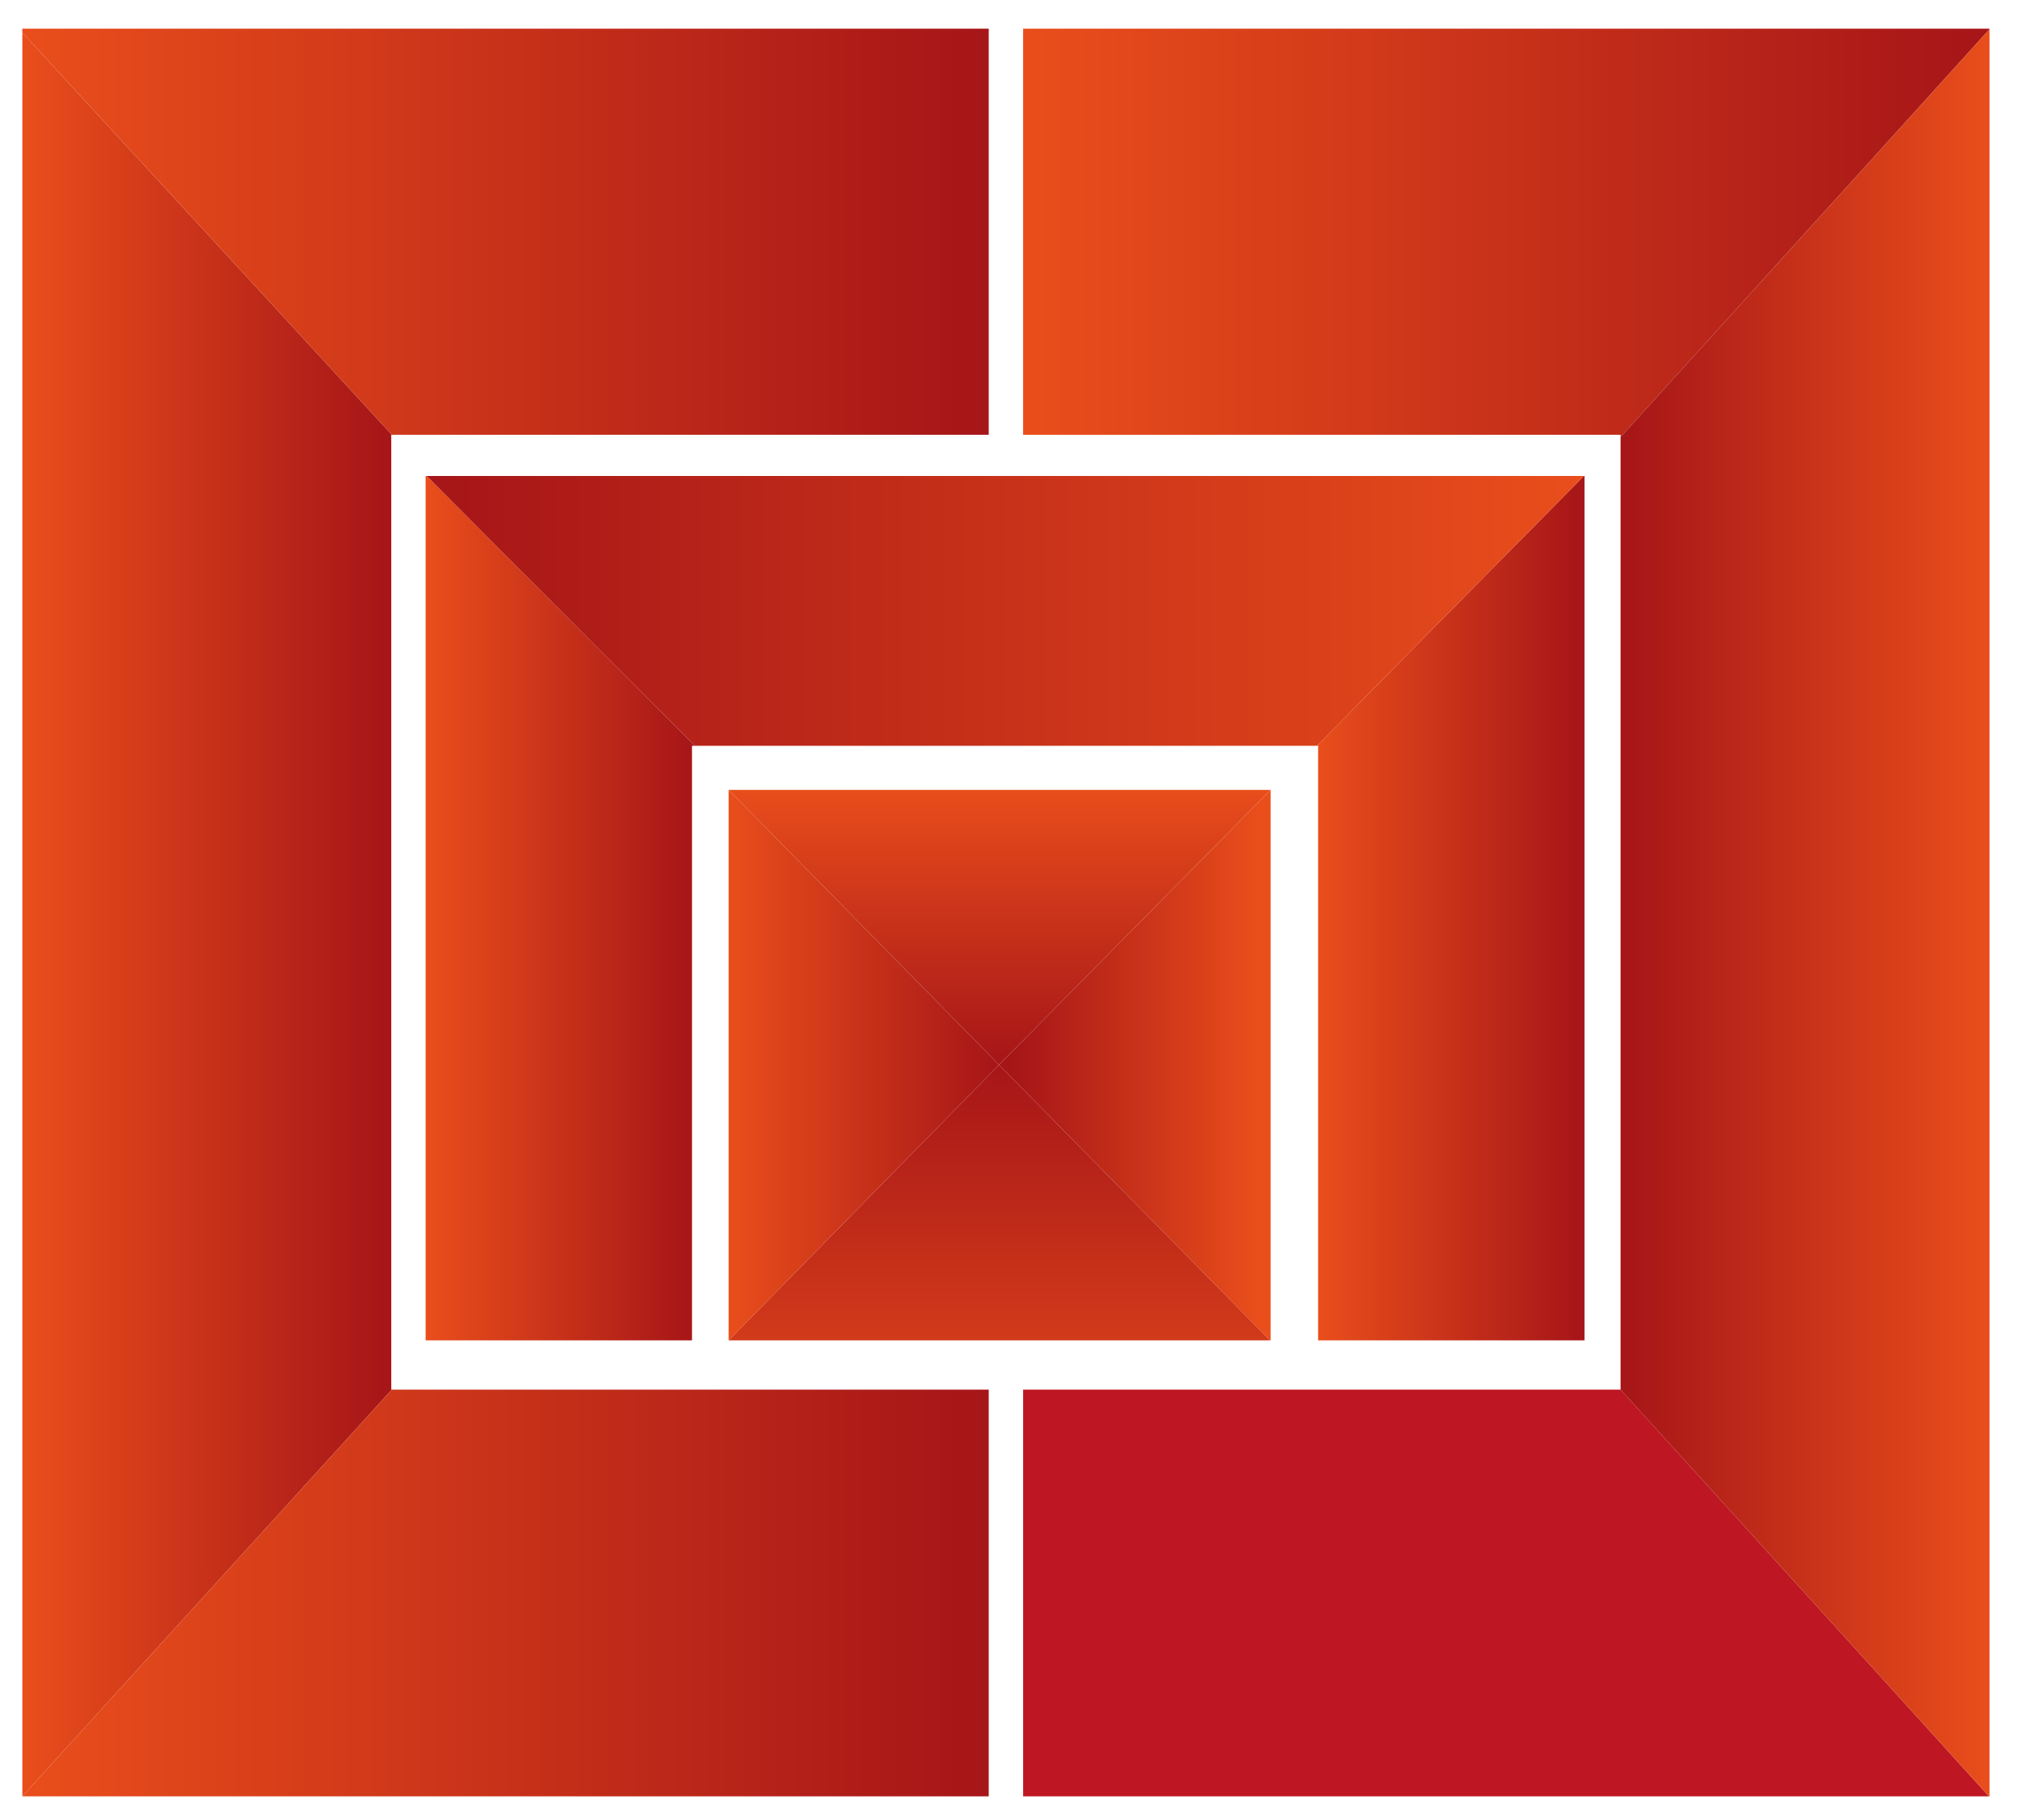 <?xml version="1.0" encoding="utf-8"?>
<!-- Generator: Adobe Illustrator 27.2.0, SVG Export Plug-In . SVG Version: 6.00 Build 0)  -->
<svg version="1.1" id="Capa_1" xmlns="http://www.w3.org/2000/svg" xmlns:xlink="http://www.w3.org/1999/xlink" x="0px" y="0px"
	 viewBox="0 0 352.1 317.8" style="enable-background:new 0 0 352.1 317.8;" xml:space="preserve">
<style type="text/css">
	.st0{fill:url(#SVGID_1_);}
	.st1{fill:url(#SVGID_00000101095553759445485140000004866970648643480202_);}
	.st2{fill:url(#SVGID_00000046341580043073189340000003998235989274995123_);}
	.st3{fill:url(#SVGID_00000091712474436292364740000011945217595736163972_);}
	.st4{fill:#BE1622;}
	.st5{fill:url(#SVGID_00000119828737258336534760000016973574993474062771_);}
	.st6{fill:url(#SVGID_00000052825667156379561640000014377485985745863592_);}
	.st7{fill:url(#SVGID_00000138540262195626190820000008307098964810739081_);}
	.st8{fill:url(#SVGID_00000170268943656839565400000011312908909297508004_);}
	.st9{fill:url(#SVGID_00000142177081024412442380000015729270012084687295_);}
	.st10{fill:url(#SVGID_00000044143067042697273090000003444691615438822548_);}
	.st11{fill:url(#SVGID_00000024696188111129533250000013332829200578395556_);}
	.st12{fill:url(#SVGID_00000183218745786894975720000013704889491610845362_);}
</style>
<g>
	
		<linearGradient id="SVGID_1_" gradientUnits="userSpaceOnUse" x1="3.89" y1="300.375" x2="68.37" y2="300.375" gradientTransform="matrix(1 0 0 -1 0 460)">
		<stop  offset="0" style="stop-color:#E94E1B"/>
		<stop  offset="1" style="stop-color:#A61518"/>
	</linearGradient>
	<polygon class="st0" points="3.9,313.6 3.9,313.6 68.4,242.6 68.3,242.6 68.3,75.9 68.4,75.9 3.9,5.7 	"/>
	
		<linearGradient id="SVGID_00000063629480331725685290000010815327589512856225_" gradientUnits="userSpaceOnUse" x1="3.93" y1="181.88" x2="172.56" y2="181.88" gradientTransform="matrix(1 0 0 -1 0 460)">
		<stop  offset="0" style="stop-color:#E94E1B"/>
		<stop  offset="1" style="stop-color:#A61518"/>
	</linearGradient>
	<polygon style="fill:url(#SVGID_00000063629480331725685290000010815327589512856225_);" points="172.6,313.6 172.6,242.6 
		68.4,242.6 3.9,313.6 	"/>
	
		<linearGradient id="SVGID_00000106868692837530056270000016179223575955224448_" gradientUnits="userSpaceOnUse" x1="3.89" y1="419.525" x2="172.56" y2="419.525" gradientTransform="matrix(1 0 0 -1 0 460)">
		<stop  offset="0" style="stop-color:#E94E1B"/>
		<stop  offset="1" style="stop-color:#A61518"/>
	</linearGradient>
	<polygon style="fill:url(#SVGID_00000106868692837530056270000016179223575955224448_);" points="3.9,5.7 68.4,75.9 172.6,75.9 
		172.6,5 3.9,5 	"/>
	
		<linearGradient id="SVGID_00000067928136083058536830000010460103714873634705_" gradientUnits="userSpaceOnUse" x1="178.59" y1="419.37" x2="347.26" y2="419.37" gradientTransform="matrix(1 0 0 -1 0 460)">
		<stop  offset="0" style="stop-color:#E94E1B"/>
		<stop  offset="1" style="stop-color:#A61518"/>
	</linearGradient>
	<polygon style="fill:url(#SVGID_00000067928136083058536830000010460103714873634705_);" points="347.3,5 178.6,5 178.6,75.9 
		282.9,75.9 282.9,76.3 347.3,5.1 	"/>
	<polygon class="st4" points="178.6,242.6 178.6,313.6 347.2,313.6 282.9,242.6 	"/>
	
		<linearGradient id="SVGID_00000093863729307576317680000008242276391102098072_" gradientUnits="userSpaceOnUse" x1="282.85" y1="300.635" x2="347.26" y2="300.635" gradientTransform="matrix(1 0 0 -1 0 460)">
		<stop  offset="0" style="stop-color:#A61518"/>
		<stop  offset="1" style="stop-color:#E94E1B"/>
	</linearGradient>
	<polygon style="fill:url(#SVGID_00000093863729307576317680000008242276391102098072_);" points="347.3,5.1 282.9,76.3 
		282.9,242.6 282.9,242.6 347.2,313.6 347.3,313.6 	"/>
	
		<linearGradient id="SVGID_00000071519714886131659600000003496287499542444932_" gradientUnits="userSpaceOnUse" x1="74.32" y1="301.45" x2="121.31" y2="301.45" gradientTransform="matrix(1 0 0 -1 0 460)">
		<stop  offset="0" style="stop-color:#E94E1B"/>
		<stop  offset="1" style="stop-color:#A61518"/>
	</linearGradient>
	<polygon style="fill:url(#SVGID_00000071519714886131659600000003496287499542444932_);" points="74.3,83.1 74.3,234 120.8,234 
		120.8,130.2 121.3,130.2 74.5,83.1 	"/>
	
		<linearGradient id="SVGID_00000120522536109407470590000012748689210106113412_" gradientUnits="userSpaceOnUse" x1="229.95" y1="301.45" x2="276.58" y2="301.45" gradientTransform="matrix(1 0 0 -1 0 460)">
		<stop  offset="0" style="stop-color:#E94E1B"/>
		<stop  offset="1" style="stop-color:#A61518"/>
	</linearGradient>
	<polygon style="fill:url(#SVGID_00000120522536109407470590000012748689210106113412_);" points="229.9,130.2 230.1,130.2 
		230.1,234 276.6,234 276.6,83.1 276.5,83.1 	"/>
	
		<linearGradient id="SVGID_00000088812804725492652170000012649825986507280815_" gradientUnits="userSpaceOnUse" x1="74.47" y1="353.33" x2="276.46" y2="353.33" gradientTransform="matrix(1 0 0 -1 0 460)">
		<stop  offset="0" style="stop-color:#A61518"/>
		<stop  offset="1" style="stop-color:#E94E1B"/>
	</linearGradient>
	<polygon style="fill:url(#SVGID_00000088812804725492652170000012649825986507280815_);" points="74.5,83.1 121.3,130.2 
		229.9,130.2 276.5,83.1 	"/>
	
		<linearGradient id="SVGID_00000170239328846383725500000003095037274664289680_" gradientUnits="userSpaceOnUse" x1="174.485" y1="274.05" x2="174.485" y2="322.94" gradientTransform="matrix(1 0 0 -1 0 460)">
		<stop  offset="0" style="stop-color:#A61518"/>
		<stop  offset="1" style="stop-color:#E94E1B"/>
	</linearGradient>
	<polygon style="fill:url(#SVGID_00000170239328846383725500000003095037274664289680_);" points="221.8,137.9 221.8,137.9 
		127.2,137.9 174.4,185.9 	"/>
	
		<linearGradient id="SVGID_00000129922719170509992300000001397720902478447785_" gradientUnits="userSpaceOnUse" x1="219.65" y1="274.04" x2="176.56" y2="274.04" gradientTransform="matrix(1 0 0 -1 0 460)">
		<stop  offset="0" style="stop-color:#E94E1B"/>
		<stop  offset="1" style="stop-color:#A61518"/>
	</linearGradient>
	<polygon style="fill:url(#SVGID_00000129922719170509992300000001397720902478447785_);" points="221.7,234 221.8,234 221.8,137.9 
		174.4,185.9 	"/>
	
		<linearGradient id="SVGID_00000176016229953559062770000018281028093032045725_" gradientUnits="userSpaceOnUse" x1="174.415" y1="275.18" x2="174.415" y2="199.48" gradientTransform="matrix(1 0 0 -1 0 460)">
		<stop  offset="0" style="stop-color:#A61518"/>
		<stop  offset="1" style="stop-color:#E94E1B"/>
	</linearGradient>
	<polygon style="fill:url(#SVGID_00000176016229953559062770000018281028093032045725_);" points="221.7,234 174.4,185.9 127.2,234 
		127.2,234 	"/>
	
		<linearGradient id="SVGID_00000090997166754650219580000015621412659676172710_" gradientUnits="userSpaceOnUse" x1="127.15" y1="274.06" x2="174.44" y2="274.06" gradientTransform="matrix(1 0 0 -1 0 460)">
		<stop  offset="0" style="stop-color:#E94E1B"/>
		<stop  offset="1" style="stop-color:#A61518"/>
	</linearGradient>
	<polygon style="fill:url(#SVGID_00000090997166754650219580000015621412659676172710_);" points="127.2,137.9 127.2,137.9 
		127.2,234 174.4,185.9 	"/>
</g>
</svg>
